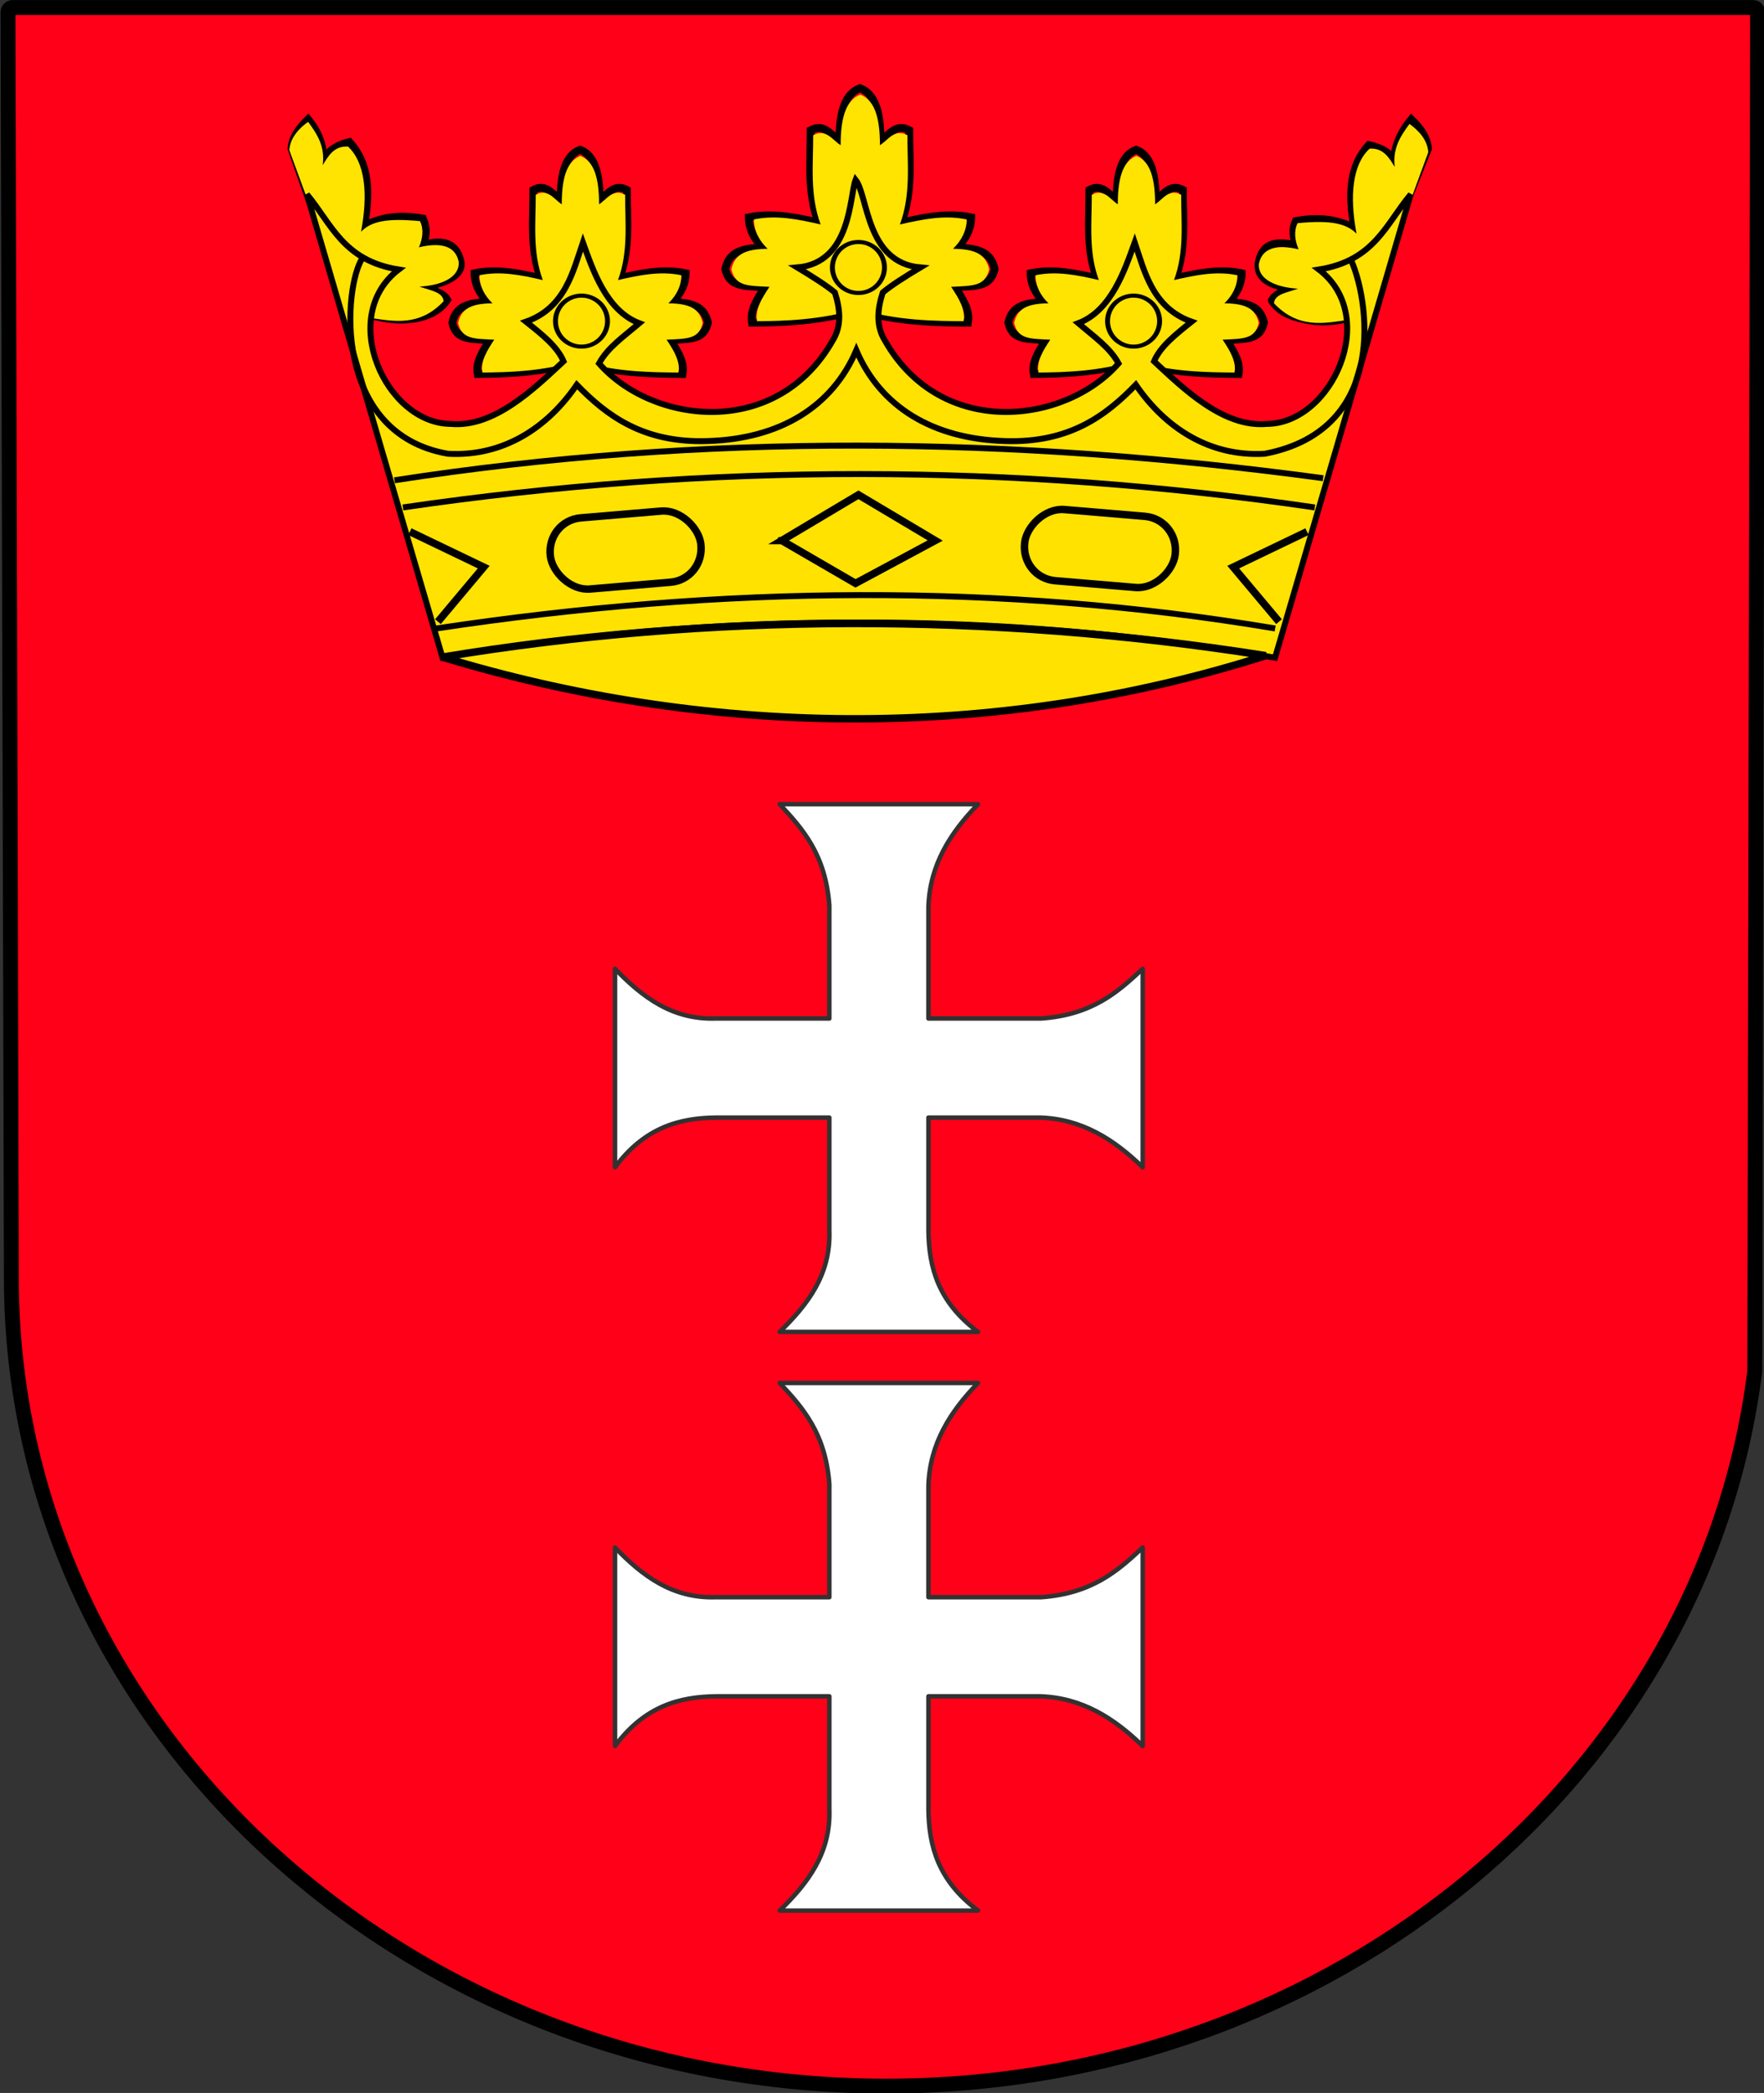 <?xml version="1.0" encoding="UTF-8" standalone="no"?>
<!-- Created with Inkscape (http://www.inkscape.org/) -->
<svg id="svg2456" xmlns:rdf="http://www.w3.org/1999/02/22-rdf-syntax-ns#" xmlns="http://www.w3.org/2000/svg" height="498.56" width="420.24" version="1.0" xmlns:cc="http://creativecommons.org/ns#" xmlns:dc="http://purl.org/dc/elements/1.1/">
 <rect width="100%" height="100%" fill="#333333" stroke="none"/>
 <g id="layer1" transform="translate(-67.395 237.41)">
  <g id="g3810" transform="matrix(1.407 0 0 1.407 -439.74 -319.87)">
   <path id="rect3245" stroke-linejoin="round" d="m362.42 59.888c-0.1 0.015-0.2 0.076-0.28 0.125-0.2 0.132-0.35 0.369-0.35 0.624 0 0 0.57 207.73 0.57 214.28 0 75.57 66.35 136.88 148.1 136.88 75.95 0 138.58-52.92 147.09-121.03l0.48-230.13c0-0.411-0.32-0.752-0.73-0.752h-294.75c-0.04 0-0.09-0.005-0.13 0z" stroke="#000" stroke-linecap="round" stroke-width="2.519" fill="#ff0018"/>
   <path id="rect3275" stroke-linejoin="round" d="m492.45 194.76c3.93 4.21 7.78 8.54 8.41 17.16v19.12h-19.19c-7.4 0.26-12.49-3.64-17.1-8.41v33.6c5.04-6.78 10.94-8.34 17.1-8.41h19.19v19.16c0.25 7.4-3.65 12.51-8.41 17.12h33.59c-6.77-5.03-8.33-10.97-8.4-17.12v-19.16h18.9c7.08 0.22 12.54 3.71 17.38 8.41v-33.6c-4.21 3.94-8.54 7.79-17.16 8.41h-19.12v-18.91c0.22-7.08 3.7-12.53 8.4-17.37h-33.59zm0 97.98c3.93 4.21 7.78 8.54 8.41 17.15v19.13h-19.19c-7.4 0.25-12.49-3.64-17.1-8.41v33.6c5.04-6.78 10.94-8.34 17.1-8.41h19.19v19.16c0.25 7.39-3.65 12.51-8.41 17.12h33.59c-6.77-5.04-8.33-10.97-8.4-17.12v-19.16h18.9c7.08 0.22 12.54 3.7 17.38 8.41v-33.6c-4.21 3.94-8.54 7.78-17.16 8.41h-19.12v-18.91c0.22-7.08 3.7-12.53 8.4-17.37h-33.59z" stroke="#323232" stroke-linecap="round" stroke-width=".756" fill="#fff"/>
   <g id="g3403" transform="translate(-15.113 685.26)">
    <g id="g3368" transform="translate(0 -125.53)">
     <path id="path3329" d="m603.12-447.11c-4.44 1.07-10.05 0.01-12.15-3.27 0.76-1.32 2.74-1.62 4.17-2.05-3.08-0.31-6.66-1.64-6.47-4.18 0.71-3.78 3.38-3.59 6.48-2.98-0.68-1.59-0.86-2.51-0.18-4.11 3.89-0.71 6.95-0.29 9.95 1.21-1.05-5.78-0.88-10.49 2.41-14.08 2.27 0.54 4.1 1.46 4.41 3.51-0.4-3.09 1.16-5.88 2.77-7.85 1.51 1.46 2.66 3.03 2.82 4.94l-3.23 8.1" stroke="#000" stroke-width="1.333" fill="none"/>
     <path id="path3327" d="m437.59-447.91l1.99 0.43c4.44 1.07 9.58 0.38 11.68-2.9-0.76-1.32-3.05-1.76-4.48-2.18 3.08-0.32 6.98-1.51 6.78-4.05-0.7-3.78-3.56-3.91-6.48-2.98 0.68-1.59 0.77-2.93 0.09-4.52-3.89-0.71-6.99-0.26-9.99 1.24 1.06-5.77 0.83-10.61-2.47-14.2-2.26 0.53-4.22 1.8-4.52 3.85 0.39-3.09-0.86-5.72-2.47-7.69-1.51 1.46-2.66 3.03-2.81 4.94l3.28 9.38" stroke="#000" stroke-width="1.333" fill="none"/>
     <path id="path3325" d="m424.54-475.69l3.06 8.33 10.61 20.05c4.01 0.59 8.36 1.52 12.45-2.81-0.13-1.54-2.07-1.78-4.09-2.48 3.55-0.19 6.8-1.46 6.65-4.18-0.55-2.8-3.17-3.33-6.74-2.47 0.67-1.53 0.83-3.15 0.18-4.43-5.74-0.56-8.31 0.08-9.98 1.79 1.22-6.43 0.68-11.77-2.22-14.42-2.31-0.12-3.29 1.51-4.27 3.16 0.42-3.08-0.85-5.16-2.47-7.34-1.46 1.03-3.06 2.66-3.18 4.8z" fill-rule="evenodd" fill="#ffe402"/>
     <g id="g3339" transform="matrix(-1 0 0 1 1081.4 64.762)">
      <path id="path3335" d="m464.39-540.38c0.15-1.91 1.3-3.49 2.81-4.95 1.61 1.97 3.13 4.16 2.73 7.25 0.31-2.05 2-2.87 4.27-3.41 3.29 3.59 3.69 8.21 2.64 13.99 3-1.51 5.93-1.74 9.81-1.03 0.68 1.6 0.59 2.93-0.09 4.52 2.92-0.93 5.78-0.8 6.48 2.99 0.2 2.53-2.46 3.86-5.54 4.18 1.43 0.42 2.48 0.73 3.24 2.04-2.1 3.29-7.24 3.97-11.68 2.9" stroke="#000" stroke-width=".711px" fill="none"/>
      <path id="path3337" d="m464.02-540.1l3.06 8.33 10.61 20.05c4.01 0.59 8.36 1.51 12.45-2.82-0.13-1.54-2.07-1.77-4.09-2.47 3.55-0.2 6.8-1.46 6.65-4.18-0.55-2.81-3.17-3.33-6.73-2.48 0.66-1.53 0.82-3.15 0.17-4.43-5.74-0.56-8.31 0.09-9.98 1.79 1.22-6.43 0.68-11.77-2.22-14.41-2.31-0.13-3.29 1.5-4.26 3.15 0.41-3.08-0.86-5.15-2.48-7.33-1.45 1.03-3.06 2.65-3.18 4.8z" fill-rule="evenodd" fill="#ffe402"/>
     </g>
     <g id="g3352">
      <path id="path3350" d="m520.77-448.68c-6.65 2.03-13.3 2.15-17.88 2.19-0.38-2.01 0.84-4.01 2.2-6.02-3.82-0.19-6.03-0.06-6.73-3.06 0.55-2.47 2.17-3.58 6.4-3.61-1.5-1.44-2.4-3.12-2.43-5.14 3.94-0.83 7.88-0.01 11.82 0.88-1.95-5.22-1.31-10.43-1.33-15.64 2.3-1.21 3.37 0.83 4.86 1.75-0.01-5.49 1.27-8.03 3.48-8.86 2.21 0.83 3.5 3.37 3.48 8.86 1.49-0.92 2.56-2.96 4.86-1.75-0.02 5.21 0.62 10.42-1.33 15.64 3.94-0.89 7.88-1.71 11.82-0.88-0.03 2.02-0.93 3.7-2.43 5.14 4.23 0.03 5.85 1.14 6.4 3.61-0.7 3-2.91 2.87-6.73 3.06 1.36 2.01 2.59 4.01 2.21 6.02-4.59-0.04-12.01-0.05-18.67-2.19z" stroke="#000" stroke-width="1.333" fill="none"/>
      <path id="path3343" d="m520.84-448.86c-6.37 1.96-12.72 2.08-17.11 2.12-0.37-1.94 0.8-3.88 2.11-5.82-3.66-0.19-5.77-0.05-6.45-2.96 0.53-2.38 2.09-3.45 6.13-3.48-1.44-1.39-2.29-3.01-2.32-4.97 3.77-0.8 7.53-0.01 11.3 0.85-1.86-5.04-1.25-10.08-1.26-15.11 2.19-1.17 3.22 0.8 4.65 1.69-0.02-5.31 1.21-7.76 3.32-8.56 2.12 0.8 3.35 3.25 3.33 8.56 1.43-0.89 2.45-2.86 4.65-1.69-0.01 5.03 0.6 10.07-1.27 15.11 3.77-0.86 7.54-1.65 11.31-0.85-0.03 1.96-0.89 3.58-2.32 4.97 4.04 0.03 5.59 1.1 6.12 3.48-0.67 2.91-2.78 2.77-6.44 2.96 1.31 1.94 2.48 3.88 2.11 5.82-4.39-0.04-11.49-0.05-17.86-2.12z" fill-rule="evenodd" fill="#ffe301"/>
     </g>
     <g id="g3362" transform="matrix(.949 0 0 .956 -20.807 -10.965)">
      <path id="path3364" d="m520.77-448.68c-6.65 2.03-13.3 2.15-17.88 2.19-0.38-2.01 0.84-4.01 2.2-6.02-3.82-0.19-6.03-0.06-6.73-3.06 0.55-2.47 2.17-3.58 6.4-3.61-1.5-1.44-2.4-3.12-2.43-5.14 3.94-0.83 7.88-0.01 11.82 0.88-1.95-5.22-1.31-10.43-1.33-15.64 2.3-1.21 3.37 0.83 4.86 1.75-0.01-5.49 1.27-8.03 3.48-8.86 2.21 0.83 3.5 3.37 3.48 8.86 1.49-0.92 2.56-2.96 4.86-1.75-0.02 5.21 0.62 10.42-1.33 15.64 3.94-0.89 7.88-1.71 11.82-0.88-0.03 2.02-0.93 3.7-2.43 5.14 4.23 0.03 5.85 1.14 6.4 3.61-0.7 3-2.91 2.87-6.73 3.06 1.36 2.01 2.59 4.01 2.21 6.02-4.59-0.04-12.01-0.05-18.67-2.19z" stroke="#000" stroke-width="1.4" fill="none"/>
      <path id="path3366" d="m520.84-448.86c-6.37 1.96-12.72 2.08-17.11 2.12-0.37-1.94 0.8-3.88 2.11-5.82-3.66-0.19-5.77-0.05-6.45-2.96 0.53-2.38 2.09-3.45 6.13-3.48-1.44-1.39-2.29-3.01-2.32-4.97 3.77-0.8 7.53-0.01 11.3 0.85-1.86-5.04-1.25-10.08-1.26-15.11 2.19-1.17 3.22 0.8 4.65 1.69-0.02-5.31 1.21-7.76 3.32-8.56 2.12 0.8 3.35 3.25 3.33 8.56 1.43-0.89 2.45-2.86 4.65-1.69-0.01 5.03 0.6 10.07-1.27 15.11 3.77-0.86 7.54-1.65 11.31-0.85-0.03 1.96-0.89 3.58-2.32 4.97 4.04 0.03 5.59 1.1 6.12 3.48-0.67 2.91-2.78 2.77-6.44 2.96 1.31 1.94 2.48 3.88 2.11 5.82-4.39-0.04-11.49-0.05-17.86-2.12z" fill-rule="evenodd" fill="#ffe301"/>
     </g>
     <g id="g3356" transform="matrix(.949 0 0 .956 73.34 -10.965)">
      <path id="path3358" d="m520.77-448.68c-6.65 2.03-13.3 2.15-17.88 2.19-0.38-2.01 0.84-4.01 2.2-6.02-3.82-0.19-6.03-0.06-6.73-3.06 0.55-2.47 2.17-3.58 6.4-3.61-1.5-1.44-2.4-3.12-2.43-5.14 3.94-0.83 7.88-0.01 11.82 0.88-1.95-5.22-1.31-10.43-1.33-15.64 2.3-1.21 3.37 0.83 4.86 1.75-0.01-5.49 1.27-8.03 3.48-8.86 2.21 0.83 3.5 3.37 3.48 8.86 1.49-0.92 2.56-2.96 4.86-1.75-0.02 5.21 0.62 10.42-1.33 15.64 3.94-0.89 7.88-1.71 11.82-0.88-0.03 2.02-0.93 3.7-2.43 5.14 4.23 0.03 5.85 1.14 6.4 3.61-0.7 3-2.91 2.87-6.73 3.06 1.36 2.01 2.59 4.01 2.21 6.02-4.59-0.04-12.01-0.05-18.67-2.19z" stroke="#000" stroke-width="1.4" fill="none"/>
      <path id="path3360" d="m520.84-448.86c-6.37 1.96-12.72 2.08-17.11 2.12-0.37-1.94 0.8-3.88 2.11-5.82-3.66-0.19-5.77-0.05-6.45-2.96 0.53-2.38 2.09-3.45 6.13-3.48-1.44-1.39-2.29-3.01-2.32-4.97 3.77-0.8 7.53-0.01 11.3 0.85-1.86-5.04-1.25-10.08-1.26-15.11 2.19-1.17 3.22 0.8 4.65 1.69-0.02-5.31 1.21-7.76 3.32-8.56 2.12 0.8 3.35 3.25 3.33 8.56 1.43-0.89 2.45-2.86 4.65-1.69-0.01 5.03 0.6 10.07-1.27 15.11 3.77-0.86 7.54-1.65 11.31-0.85-0.03 1.96-0.89 3.58-2.32 4.97 4.04 0.03 5.59 1.1 6.12 3.48-0.67 2.91-2.78 2.77-6.44 2.96 1.31 1.94 2.48 3.88 2.11 5.82-4.39-0.04-11.49-0.05-17.86-2.12z" fill-rule="evenodd" fill="#ffe301"/>
     </g>
     <path id="path3307" d="m520.42-470.68c-1.04 2.68-0.68 14.04-9.87 14.84 2.62 1.58 4.95 3.06 6.36 4.24 0.92 2.88 1.17 5.65-0.36 8.12-9.54 16.8-30.57 14.17-39.57 3.89 1.46-2.69 4.13-4.52 6.82-6.81-5.6-2.11-7.9-9.09-9.55-13.68-1.64 4.8-2.99 11.1-9.64 13.42 2.66 2.11 5.31 4.21 6.36 6.71-4.88 4.53-11.7 11.26-19.08 10.6-11.04-0.05-19.24-18.2-8.83-26.14-9.45-1.5-11.41-7.81-15.54-12.72l22.96 78.44c23.41-4.02 47.21-6.03 70.48-5.95 23.27-0.08 47.08 1.93 70.48 5.95l22.97-78.44c-4.14 4.91-6.1 11.22-15.55 12.72 10.41 7.94 2.21 26.09-8.83 26.14-7.38 0.66-14.2-6.07-19.08-10.6 1.05-2.5 3.71-4.6 6.36-6.71-6.64-2.32-8-8.62-9.63-13.42-1.66 4.59-3.95 11.57-9.56 13.68 2.69 2.29 5.36 4.12 6.82 6.81-8.99 10.28-30.02 12.91-39.57-3.89-1.52-2.47-1.28-5.24-0.35-8.12 1.4-1.18 3.73-2.66 6.36-4.24-9.2-0.8-8.83-12.16-10.96-14.84z" fill-rule="evenodd" stroke="#000" stroke-width="1.008" fill="#ffe200"/>
     <rect id="rect3287" ry="6.073" stroke-linejoin="round" rx="5.946" transform="matrix(.996 -.084 .128 .992 0 0)" height="12.146" width="25.568" stroke="#000" stroke-linecap="round" y="-372.44" x="517.71" stroke-width="1.26" fill="none"/>
     <rect id="rect3289" stroke-linejoin="round" transform="matrix(-.996 -.084 -.128 .992 0 0)" rx="5.946" ry="6.073" height="12.146" width="25.568" stroke="#000" stroke-linecap="round" y="-460.44" x="-518.44" stroke-width="1.26" fill="none"/>
     <path id="path3291" d="m507.66-409.86c-0.08 0-0.16 0 0 0z" stroke="#000" stroke-width=".711px" fill="none"/>
     <path id="path3293" d="m507.91-409.61l12.99-7.74 13 7.74-13.5 7.25-12.49-7.25z" stroke="#000" stroke-width="1.26" fill="none"/>
     <path id="path3295" d="m444.95-411.11l12.5 6-7.75 9.24" stroke="#000" stroke-width="1.26" fill="none"/>
     <path id="path3297" d="m596.85-411.11l-12.49 6 7.75 9.24" stroke="#000" stroke-width="1.26" fill="none"/>
     <path id="path3299" d="m589.86-390.12c-46.79 14.88-95.69 13.55-139.41 0.25 45.06-7.45 92.44-7.66 139.41-0.25z" fill-rule="evenodd" stroke="#000" stroke-width="1.26" fill="#ffe200"/>
     <path id="path3301" d="m449.42-394.72c48.26-7.28 95.66-7.79 142.04 0" stroke="#000" stroke-width="1.008" fill="none"/>
     <path id="path3303" d="m443.77-415.21c51.94-7.6 103.4-7.48 154.4 0" stroke="#000" stroke-width="1.008" fill="none"/>
     <path id="path3305" d="m442.35-419.81c52.06-8.07 104.82-7.46 157.23-0.35" stroke="#000" stroke-width="1.008" fill="none"/>
     <path id="path3318" d="m436.95-457.49c-3.23 4.77-5.29 29.76 14.44 33.19 9.24 0.52 16.76-4.28 21.82-11.68 5.05 5.2 11.22 9.89 22.13 9.53 12.26-0.36 21.11-5.8 25.2-15.37 4.08 9.57 12.93 15.01 25.19 15.37 10.91 0.36 17.08-4.33 22.13-9.53 5.06 7.4 12.58 12.2 21.82 11.68 21.25-4.03 17.67-26.61 14.44-33.19" stroke="#000" stroke-width="1.008" fill="none"/>
    </g>
    <path id="path3397" stroke-linejoin="round" d="m525.77-455.42a3.803 4.516 0 1 1 0 -0.04" transform="matrix(1.158 0 0 .955 -83.539 -146.42)" stroke="#000" stroke-linecap="round" stroke-width=".719" fill="none"/>
    <path id="path3399" stroke-linejoin="round" d="m525.77-455.42a3.803 4.516 0 1 1 0 -0.04" transform="matrix(1.158 0 0 .955 -36.952 -137.34)" stroke="#000" stroke-linecap="round" stroke-width=".719" fill="none"/>
    <path id="path3401" stroke-linejoin="round" d="m525.77-455.42a3.803 4.516 0 1 1 0 -0.04" transform="matrix(1.158 0 0 .955 -130.43 -137.34)" stroke="#000" stroke-linecap="round" stroke-width=".719" fill="none"/>
   </g>
  </g>
 </g>
</svg>
